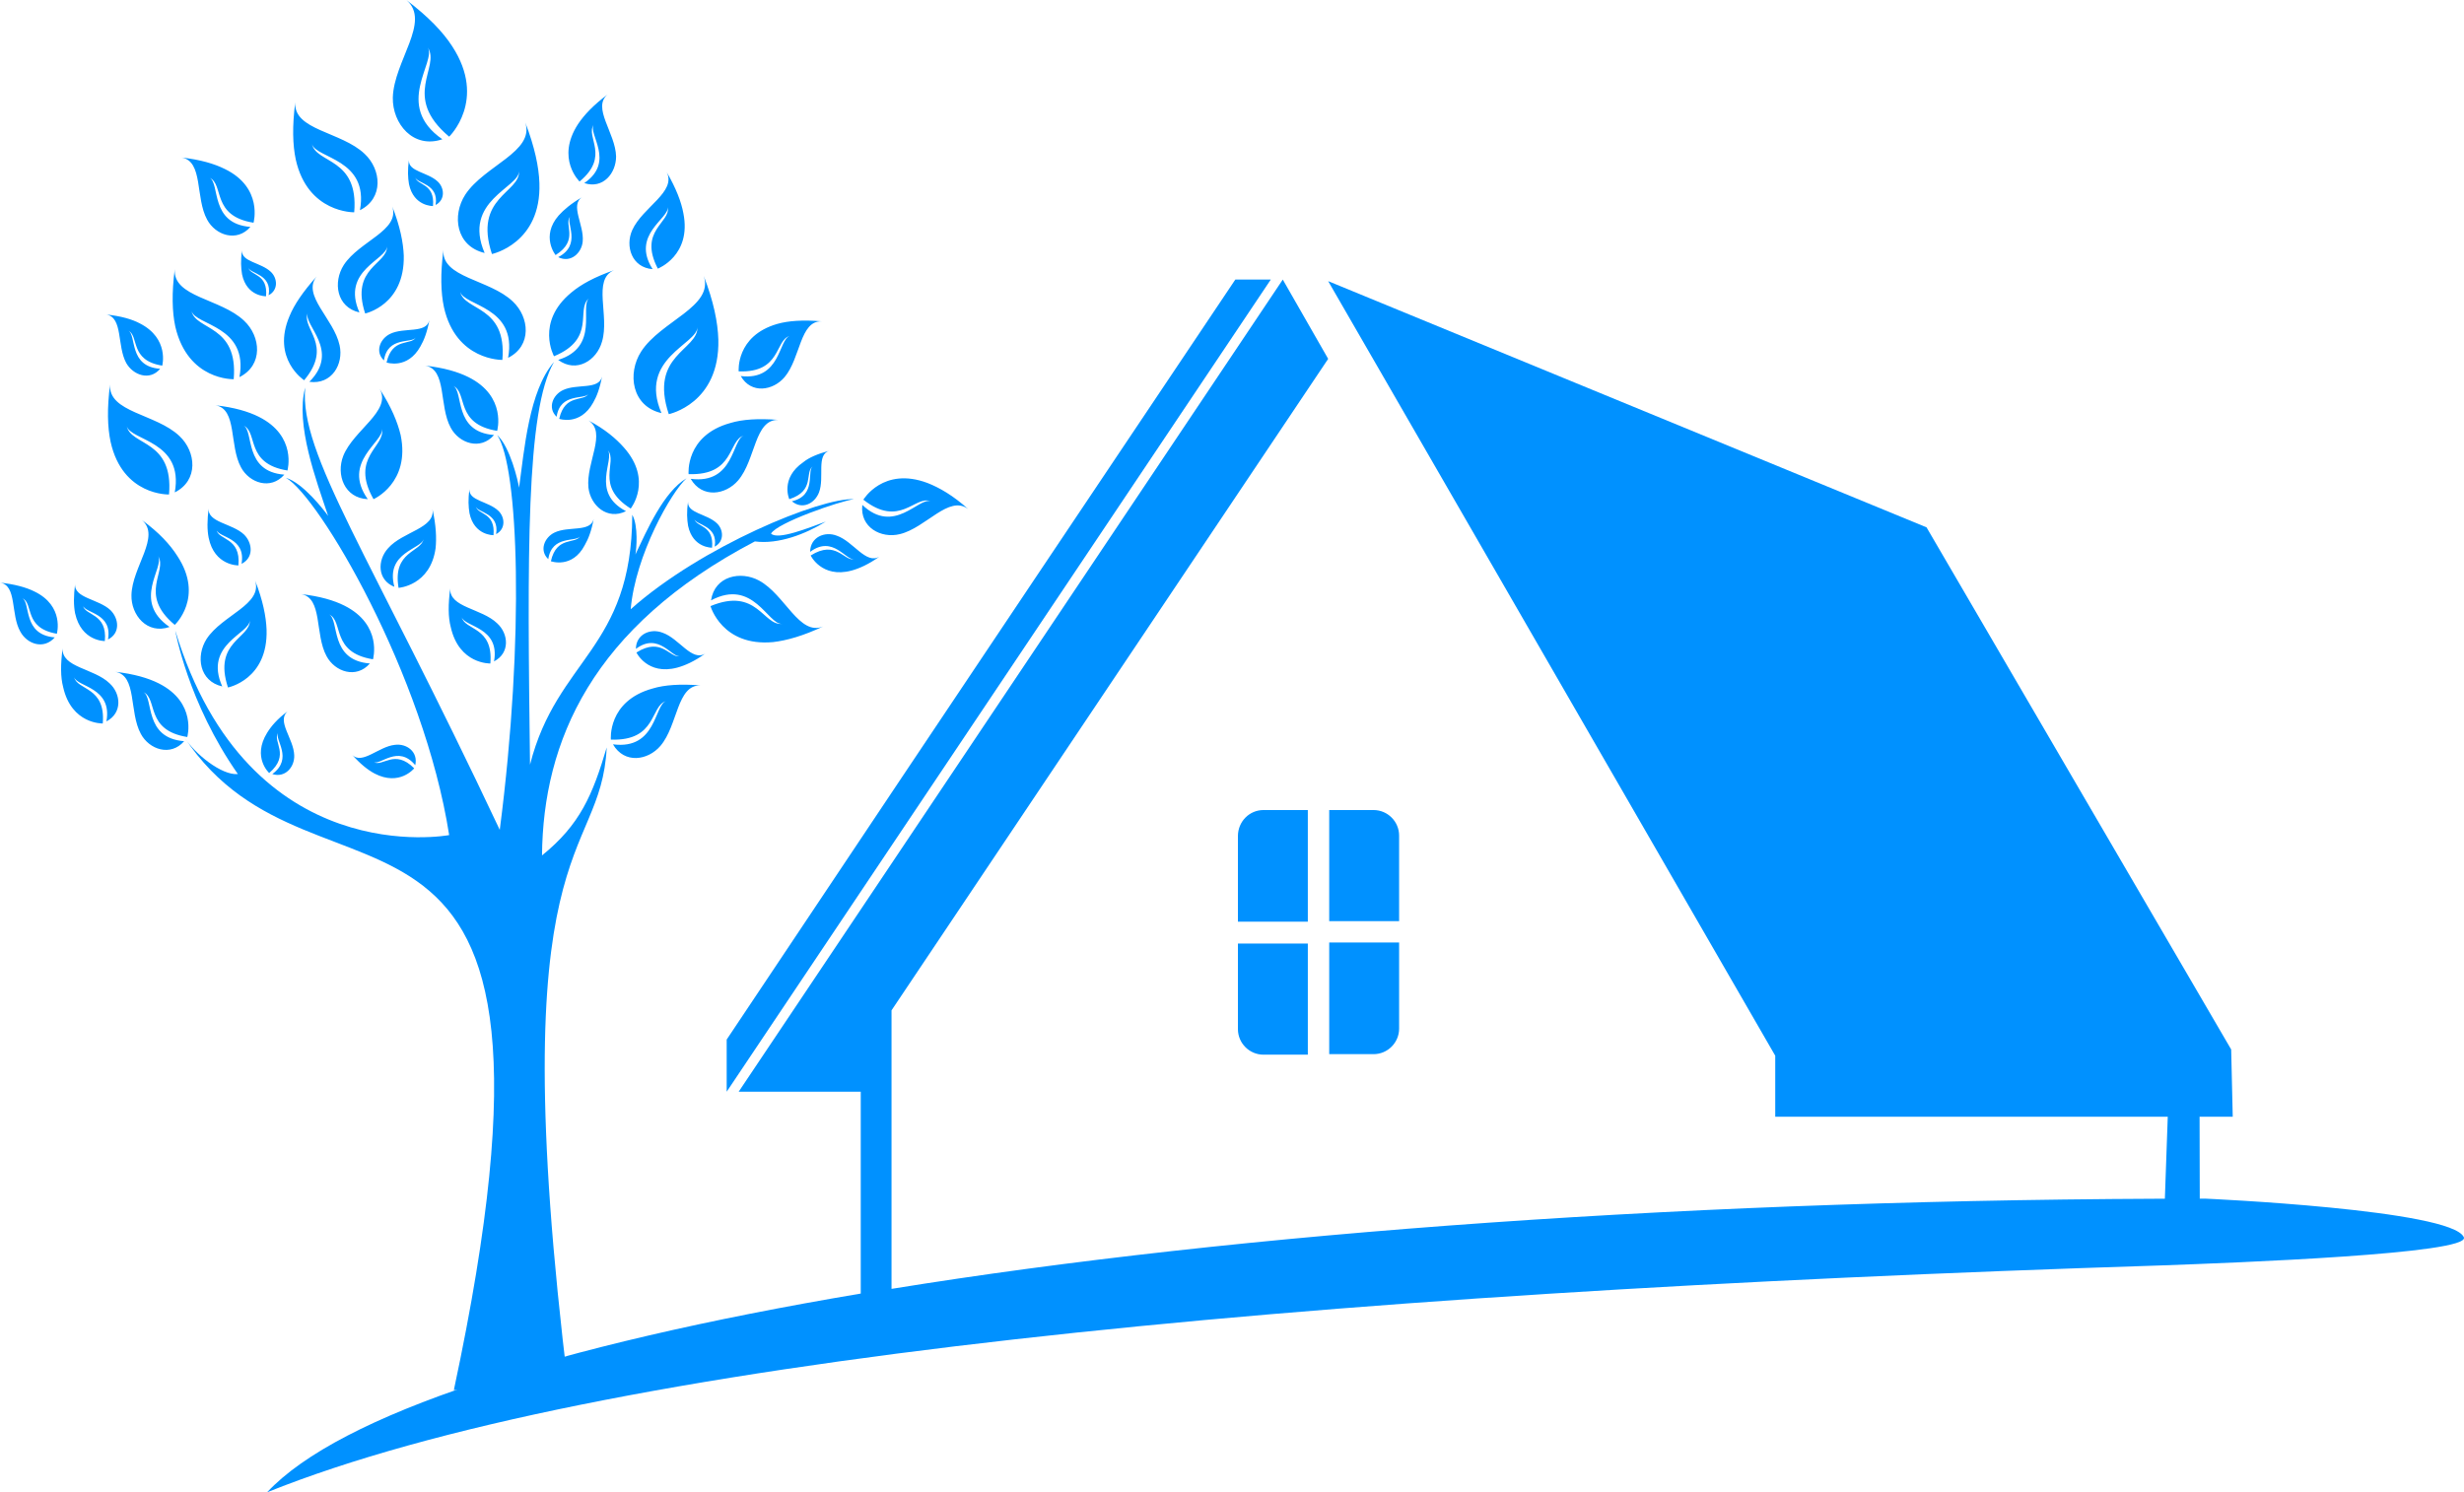 <svg xmlns="http://www.w3.org/2000/svg" id="Vrstva_2" viewBox="0 0 472.33 286.1"><defs><style>.cls-1{fill:#0091ff;fill-rule:evenodd;}</style></defs><g id="Vrstva_1-2"><path class="cls-1" d="M472.3,237.2c1.4,3.2-44,4.9-57.9,5.4-165.5,5.3-299.8,18-363.2,43.5,13.9-14.9,55-28.2,113.8-38.1v-38.7h-23.4L245.9,53.6l8.7,15.2-83.7,124.9v53.4c66.7-10.8,155-17.3,251.8-17.3.1,0,47.3,2.1,49.6,7.4Z"></path><path class="cls-1" d="M242.2,155.3h8.5v21.4h-13.4v-16.4c0-2.8,2.2-5,4.9-5h0ZM250.7,180.8v21.4h-8.5c-2.7,0-4.9-2.2-4.9-4.9v-16.4h13.4v-.1ZM254.8,155.3h8.5c2.7,0,4.9,2.2,4.9,4.9v16.4h-13.4v-21.3h0ZM268.2,180.8v16.4c0,2.7-2.2,4.9-4.9,4.9h-8.5v-21.4h13.4v.1Z"></path><polygon class="cls-1" points="139.3 209.3 243.6 53.6 236.8 53.6 198 111.5 172.9 149 139.3 199.3 139.3 209.3"></polygon><path class="cls-1" d="M427.7,201.2l-58.4-100.1-114.7-47.2,85.7,148.5v11.7h87.7"></path><path class="cls-1" d="M35.9,141.3c-8.1-1.3-5.6-7.3-8.4-8.6,2,1.1,0,8.8,7.8,9.4-2.6,3-6.7,1.6-8.3-1.4-2.3-4.2-.7-11.2-4.9-11.9,3.6.4,6.3,1.2,8.3,2.2,7.4,3.7,5.5,10.3,5.5,10.3h0ZM10.9,121.5c-6.4-1.1-4.4-5.8-6.6-6.8,1.6.9,0,7,6.2,7.5-2.1,2.4-5.3,1.3-6.6-1.1-1.9-3.3-.6-8.9-3.9-9.4,2.8.3,5,.9,6.6,1.7,5.8,2.8,4.3,8.1,4.3,8.1h0ZM79.4,147.3c-3.8-3.8-6-.2-7.8-1.2,1.3.7,4.7-3.4,8,.6.6-2.6-1.7-4.2-3.9-3.9-3.1.3-6.3,3.9-8.2,1.9,1.6,1.8,3,2.9,4.3,3.6,4.8,2.5,7.6-1,7.6-1h0ZM141.6,71.2c8.2.3,6.9-6,9.8-6.8-2.2.7-1.7,8.6-9.4,7.7,2,3.5,6.2,2.8,8.4.2,3.1-3.7,2.9-10.8,7.1-10.7-3.6-.3-6.4-.1-8.5.5-8,2.3-7.4,9.1-7.4,9.1h0ZM111.1,34.8c5.9-4.9,1.1-8.5,2.7-10.9-1.1,1.8,4.2,7.1-1.8,11.2,3.6,1.2,6.1-1.9,6.1-5.1-.1-4.5-4.7-9.4-1.6-11.9-2.7,2-4.5,3.9-5.7,5.7-4.3,6.6.3,11,.3,11h0ZM74.1,69.5c1.1-4.9,4.7-3.2,5.6-4.8-.7,1.2-5.4-.3-6.1,4.4-1.8-1.7-.7-4.2,1.2-5.1,2.7-1.3,6.9,0,7.5-2.6-.4,2.2-1,3.8-1.7,5-2.5,4.5-6.5,3.1-6.5,3.1h0ZM83,39.5c.4-4.4-3-3.9-3.4-5.5.3,1.2,4.6,1.2,3.9,5.3,1.9-1,1.7-3.3.4-4.5-1.9-1.8-5.7-1.9-5.5-4.1-.3,1.9-.2,3.4,0,4.6.9,4.3,4.6,4.2,4.6,4.2h0ZM48.6,42.7c-8.1-1.3-5.6-7.3-8.4-8.6,2,1.1,0,8.8,7.8,9.4-2.6,3-6.7,1.6-8.3-1.4-2.3-4.2-.7-11.2-4.9-11.9,3.6.4,6.3,1.2,8.3,2.2,7.4,3.6,5.5,10.3,5.5,10.3h0ZM126.1,51.5c-3.8-7.3,2.5-8.8,1.9-11.8.3,2.2-7.1,5.3-2.9,11.9-4-.3-5.3-4.4-3.9-7.5,2-4.4,8.5-7.3,6.6-11.1,1.8,3.1,2.8,5.7,3.2,7.9,1.6,8.1-4.9,10.6-4.9,10.6h0ZM106.5,48.9c4.6-2.9,1.5-5.9,2.8-7.4-.9,1.2,2.3,5.4-2.3,7.8,2.4,1.2,4.5-.8,4.7-3,.3-3.2-2.5-7-.1-8.5-2.1,1.2-3.5,2.4-4.5,3.5-3.5,4-.6,7.6-.6,7.6h0ZM86.1,26.2c-9.2-7.7-1.6-13.3-4.1-17.1,1.7,2.8-6.6,11.1,2.8,17.6-5.6,1.9-9.6-3-9.5-8,.2-7,7.4-14.6,2.6-18.7,4.2,3.2,7,6.1,8.8,8.9,6.7,10.3-.6,17.3-.6,17.3h0ZM67.9,40.7c.9-10.5-7.3-9.3-8.1-13.1.7,2.8,11,2.8,9.2,12.7,4.6-2.3,4.1-7.8.9-10.8-4.5-4.3-13.7-4.5-13.3-9.9-.6,4.6-.5,8.2.1,11,2.3,10.3,11.2,10.1,11.2,10.1h0ZM94.3,48.7c-3.6-10.9,5.4-11.7,5.2-15.9,0,3.2-10.9,5.7-6.6,15.7-5.5-1.3-6.3-7.2-3.7-11.2,3.7-5.6,13.3-8.2,11.5-13.8,1.8,4.7,2.6,8.5,2.7,11.6.4,11.6-9.1,13.6-9.1,13.6h0ZM31.1,70.1c-6.3-1-4.4-5.7-6.5-6.7,1.6.8,0,6.9,6.1,7.3-2,2.4-5.2,1.2-6.5-1.1-1.8-3.3-.6-8.7-3.8-9.3,2.8.3,4.9.9,6.4,1.7,5.7,2.9,4.3,8.1,4.3,8.1h0ZM32.4,94.8c.9-10.5-7.3-9.3-8.1-13.1.7,2.8,11,2.8,9.2,12.7,4.6-2.3,4.1-7.8.9-10.8-4.5-4.3-13.7-4.5-13.3-9.9-.6,4.6-.5,8.2.1,11,2.3,10.4,11.2,10.1,11.2,10.1h0ZM128.2,79.4c-3.8-11.4,5.6-12.2,5.5-16.7,0,3.3-11.4,6-6.9,16.5-5.7-1.3-6.6-7.6-3.9-11.8,3.8-5.9,14-8.6,12-14.5,1.9,4.9,2.7,8.9,2.8,12.2.3,12.3-9.5,14.3-9.5,14.3h0ZM151.3,95.7c5-1.6,2.9-5.1,4.5-6.3-1.2.9.8,5.6-4,6.7,2,1.7,4.4.4,5.2-1.7,1.1-2.9-.6-7.2,2-8-2.2.6-3.9,1.3-5,2.2-4.5,3.1-2.7,7.1-2.7,7.1h0ZM136.5,105c.4-4.4-3-3.9-3.4-5.5.3,1.2,4.6,1.2,3.9,5.3,1.9-1,1.7-3.3.4-4.5-1.9-1.8-5.7-1.9-5.5-4.1-.3,1.9-.2,3.4,0,4.6.9,4.3,4.6,4.2,4.6,4.2h0ZM107.2,80.3c1.1-4.9,4.7-3.2,5.6-4.8-.7,1.2-5.4-.3-6.1,4.4-1.8-1.7-.7-4.2,1.2-5.1,2.7-1.3,6.9,0,7.5-2.6-.4,2.2-1,3.8-1.7,5-2.5,4.5-6.5,3.1-6.5,3.1h0ZM105.6,107.6c1.1-4.9,4.7-3.2,5.6-4.8-.7,1.2-5.4-.3-6.1,4.4-1.8-1.7-.7-4.2,1.2-5.1,2.7-1.3,6.9,0,7.5-2.6-.4,2.2-1,3.8-1.7,5-2.4,4.6-6.5,3.1-6.5,3.1h0ZM96.3,69c.9-10.5-7.3-9.3-8.1-13.1.7,2.8,11,2.8,9.2,12.7,4.6-2.3,4.1-7.8.9-10.8-4.5-4.3-13.7-4.5-13.3-9.9-.6,4.6-.5,8.2.1,11,2.3,10.3,11.2,10.1,11.2,10.1h0ZM51,56.8c.4-4.4-3-3.9-3.4-5.5.3,1.2,4.6,1.2,3.9,5.3,1.9-1,1.7-3.3.4-4.5-1.9-1.8-5.7-1.9-5.5-4.1-.3,1.9-.2,3.4,0,4.6.9,4.3,4.6,4.2,4.6,4.2h0ZM70,60.1c-2.9-8.8,4.3-9.4,4.2-12.9,0,2.6-8.9,4.6-5.3,12.7-4.4-1-5.1-5.8-3-9.1,3-4.6,10.8-6.6,9.3-11.2,1.5,3.8,2.1,6.9,2.2,9.4.2,9.5-7.4,11.1-7.4,11.1h0ZM44.8,72.7c.9-10.5-7.3-9.3-8.1-13.1.7,2.8,11,2.8,9.2,12.7,4.6-2.3,4.1-7.8.9-10.8-4.5-4.3-13.7-4.5-13.3-9.9-.6,4.6-.5,8.2.1,11,2.4,10.4,11.2,10.1,11.2,10.1h0ZM45.7,108.4c.5-5.4-3.8-4.8-4.2-6.8.4,1.5,5.7,1.4,4.8,6.5,2.4-1.2,2.1-4,.5-5.6-2.3-2.2-7.1-2.3-6.8-5.1-.3,2.4-.3,4.2,0,5.7,1.1,5.4,5.7,5.3,5.7,5.3h0ZM43.7,131.8c-2.9-8.8,4.3-9.4,4.2-12.9,0,2.6-8.9,4.6-5.3,12.7-4.4-1-5.1-5.8-3-9.1,3-4.6,10.8-6.6,9.3-11.2,1.5,3.8,2.1,6.9,2.2,9.4.3,9.6-7.4,11.1-7.4,11.1h0ZM71.6,95.7c-4.6-8.1,2.4-10.1,1.6-13.5.5,2.5-7.8,6.3-2.7,13.5-4.5-.2-6.1-4.7-4.7-8.3,2-5,9.3-8.6,7-12.8,2.2,3.4,3.4,6.3,4,8.8,1.9,9.2-5.2,12.3-5.2,12.3h0ZM94.6,102.6c.4-4.4-3-3.9-3.4-5.5.3,1.2,4.6,1.2,3.9,5.3,1.9-1,1.7-3.3.4-4.5-1.9-1.8-5.7-1.9-5.5-4.1-.3,1.9-.2,3.4,0,4.6.9,4.3,4.6,4.2,4.6,4.2h0ZM76.4,112.7c-1.2-7.1,4.4-6.8,4.8-9.4-.3,2-7.4,2.5-5.6,9.2-3.3-1.3-3.3-5.1-1.2-7.4,2.8-3.2,9.1-3.8,8.5-7.5.7,3.1.8,5.6.6,7.5-1,7.2-7.1,7.6-7.1,7.6h0ZM94,127.2c.6-7.1-4.9-6.3-5.5-8.9.5,1.9,7.4,1.9,6.2,8.5,3.1-1.6,2.8-5.3.6-7.3-3-2.9-9.2-3-9-6.7-.4,3.1-.4,5.5.1,7.4,1.6,7.2,7.6,7,7.6,7h0ZM136.2,116.2c8.9-3.7,10.1,3.8,13.7,3.4-2.7.2-5.5-8.8-13.6-4.5.7-4.7,5.7-5.7,9.2-3.8,5,2.7,7.7,10.7,12.3,8.8-3.8,1.8-7,2.7-9.6,3-9.8.9-12-6.9-12-6.9h0ZM122,125.1c4.9-3.1,6.4,1.2,8.4.7-1.6.4-4.1-4.7-8.5-1.4,0-2.8,2.8-4,5.1-3.1,3.2,1.1,5.6,5.6,8.2,4-2.1,1.5-3.9,2.3-5.4,2.7-5.7,1.5-7.8-2.9-7.8-2.9h0ZM117.1,141.8c8.9.3,7.5-6.5,10.6-7.4-2.3.7-1.8,9.4-10.2,8.3,2.2,3.8,6.7,3.1,9.1.3,3.4-4,3.1-11.7,7.7-11.6-3.9-.3-6.9-.1-9.2.6-8.7,2.4-8,9.8-8,9.8h0ZM155.4,106.5c4.9-3.1,6.4,1.2,8.4.7-1.6.4-4.1-4.7-8.5-1.4,0-2.8,2.8-4,5.1-3.1,3.2,1.1,5.6,5.6,8.2,4-2.1,1.5-3.9,2.3-5.4,2.7-5.7,1.5-7.8-2.9-7.8-2.9h0ZM165.5,95.8c7,5.5,9.9-.9,12.9.3-2.3-.8-7,6.5-13.1.7-.5,4.3,3.6,6.5,7.2,5.6,5-1.2,9.4-7.6,13.1-4.8-2.9-2.6-5.5-4.1-7.8-5-8.5-3.2-12.3,3.2-12.3,3.2h0ZM132,90.9c8.9.3,7.5-6.5,10.6-7.4-2.3.7-1.8,9.4-10.2,8.3,2.2,3.8,6.7,3.1,9.1.3,3.4-4,3.1-11.7,7.7-11.6-3.9-.3-6.9-.1-9.2.6-8.7,2.4-8,9.8-8,9.8h0ZM120.9,97.5c-7-4.4-2.4-8.9-4.4-11.2,1.4,1.8-3.4,8.1,3.5,11.7-3.6,1.8-6.8-1.1-7.2-4.5-.5-4.8,3.6-10.6,0-12.9,3.2,1.7,5.3,3.5,6.8,5.2,5.6,6.3,1.3,11.7,1.3,11.7h0ZM106.2,68.3c8.2-3.4,4.1-9,6.7-11.1-1.8,1.6,2.1,9.3-5.9,11.8,3.5,2.6,7.4.1,8.4-3.5,1.5-5-1.9-11.9,2.3-13.7-3.7,1.3-6.3,2.7-8.2,4.3-6.9,5.7-3.3,12.2-3.3,12.2h0ZM95.3,82.6c-8.1-1.3-5.6-7.3-8.4-8.6,2,1.1,0,8.8,7.8,9.4-2.6,3-6.7,1.6-8.3-1.4-2.3-4.2-.7-11.2-4.9-11.9,3.6.4,6.3,1.2,8.3,2.2,7.4,3.7,5.5,10.3,5.5,10.3h0ZM58.3,72.9c5.7-6.8-.6-9.9.7-12.9-.9,2.3,6.3,7.2.3,13.2,4.3.6,6.6-3.4,5.8-7-1.1-5.1-7.3-9.6-4.4-13.2-2.6,2.9-4.3,5.4-5.2,7.6-3.5,8.2,2.8,12.3,2.8,12.3h0ZM55.1,90.2c-8.1-1.3-5.6-7.3-8.4-8.6,2,1.1,0,8.8,7.8,9.4-2.6,3-6.7,1.6-8.3-1.4-2.3-4.2-.7-11.2-4.9-11.9,3.6.4,6.3,1.2,8.3,2.2,7.4,3.7,5.5,10.3,5.5,10.3h0ZM71.5,126.4c-8.1-1.3-5.6-7.3-8.4-8.6,2,1.1,0,8.8,7.8,9.4-2.6,3-6.7,1.6-8.3-1.4-2.3-4.2-.7-11.2-4.9-11.9,3.6.4,6.3,1.2,8.3,2.2,7.4,3.7,5.5,10.3,5.5,10.3h0ZM51.6,148.2c4.1-3.5.6-6,1.7-7.7-.7,1.3,3,4.9-1.1,7.9,2.5.8,4.3-1.4,4.2-3.6-.1-3.2-3.4-6.5-1.3-8.4-1.9,1.4-3.1,2.8-3.9,4.1-2.9,4.7.4,7.7.4,7.7h0ZM20.1,122.9c.5-5.4-3.8-4.8-4.2-6.8.4,1.5,5.7,1.4,4.8,6.5,2.4-1.2,2.1-4,.5-5.6-2.3-2.2-7.1-2.3-6.8-5.1-.3,2.4-.3,4.2,0,5.7,1.2,5.4,5.7,5.3,5.7,5.3h0ZM19.7,138.7c.6-7.1-4.9-6.3-5.5-8.9.5,1.9,7.4,1.9,6.2,8.5,3.1-1.6,2.8-5.3.6-7.3-3-2.9-9.2-3-9-6.7-.4,3.1-.4,5.5.1,7.4,1.6,7.2,7.6,7,7.6,7h0ZM33.5,119.8c-7.1-5.9-1.3-10.3-3.2-13.2,1.3,2.2-5.1,8.6,2.2,13.6-4.3,1.5-7.4-2.3-7.3-6.1.1-5.4,5.7-11.3,2-14.4,3.3,2.4,5.4,4.7,6.8,6.9,5.2,7.9-.5,13.2-.5,13.2h0Z"></path><path class="cls-1" d="M131.6,91.7c-4.4,2.6-7.6,10-9.8,14.6.2-.9.6-5.5-.6-7.6-.1,25.8-14.4,27.5-19.6,47.9-.5-40.2-.8-67.9,4.6-77.2-4.8,5.5-5.7,16.9-6.7,24.1-.2-1.3-1.7-7.8-4.2-10.1,4.1,5.9,5.3,38.7.5,75.7-25.2-53.5-38.4-72-37.3-84.8-1.9,7.1,2.1,17.7,4.4,24.6-.8-1.1-4.8-6.3-8.1-7.3,6.3,3.5,26.5,37.7,31.3,68.5,0,0-38.4,7.3-52.5-39.2,0,0,2.4,13.8,12,27.5-3.1.3-8.3-3.9-10.3-7.1,25.6,38.8,79.4-4.4,51.7,125.2h22c-13.2-107.5,6.2-100.6,7.3-123.2-2.7,9.1-5.1,14.8-12.4,20.7.2-21.8,9.5-43.8,40.8-60.2,4.5.6,9.7-1.4,13.6-3.8-3.3,1.2-9.2,3.6-10.5,2.3,1.2-2.1,13.1-6.2,15.9-6.6-6.4-.3-29.2,9-42.8,21.1.9-10.4,7.8-22.5,10.7-25.1h0Z"></path><polygon class="cls-1" points="415.9 204 414.6 240.8 421.7 239.9 421.6 194.3 415.9 204"></polygon></g></svg>